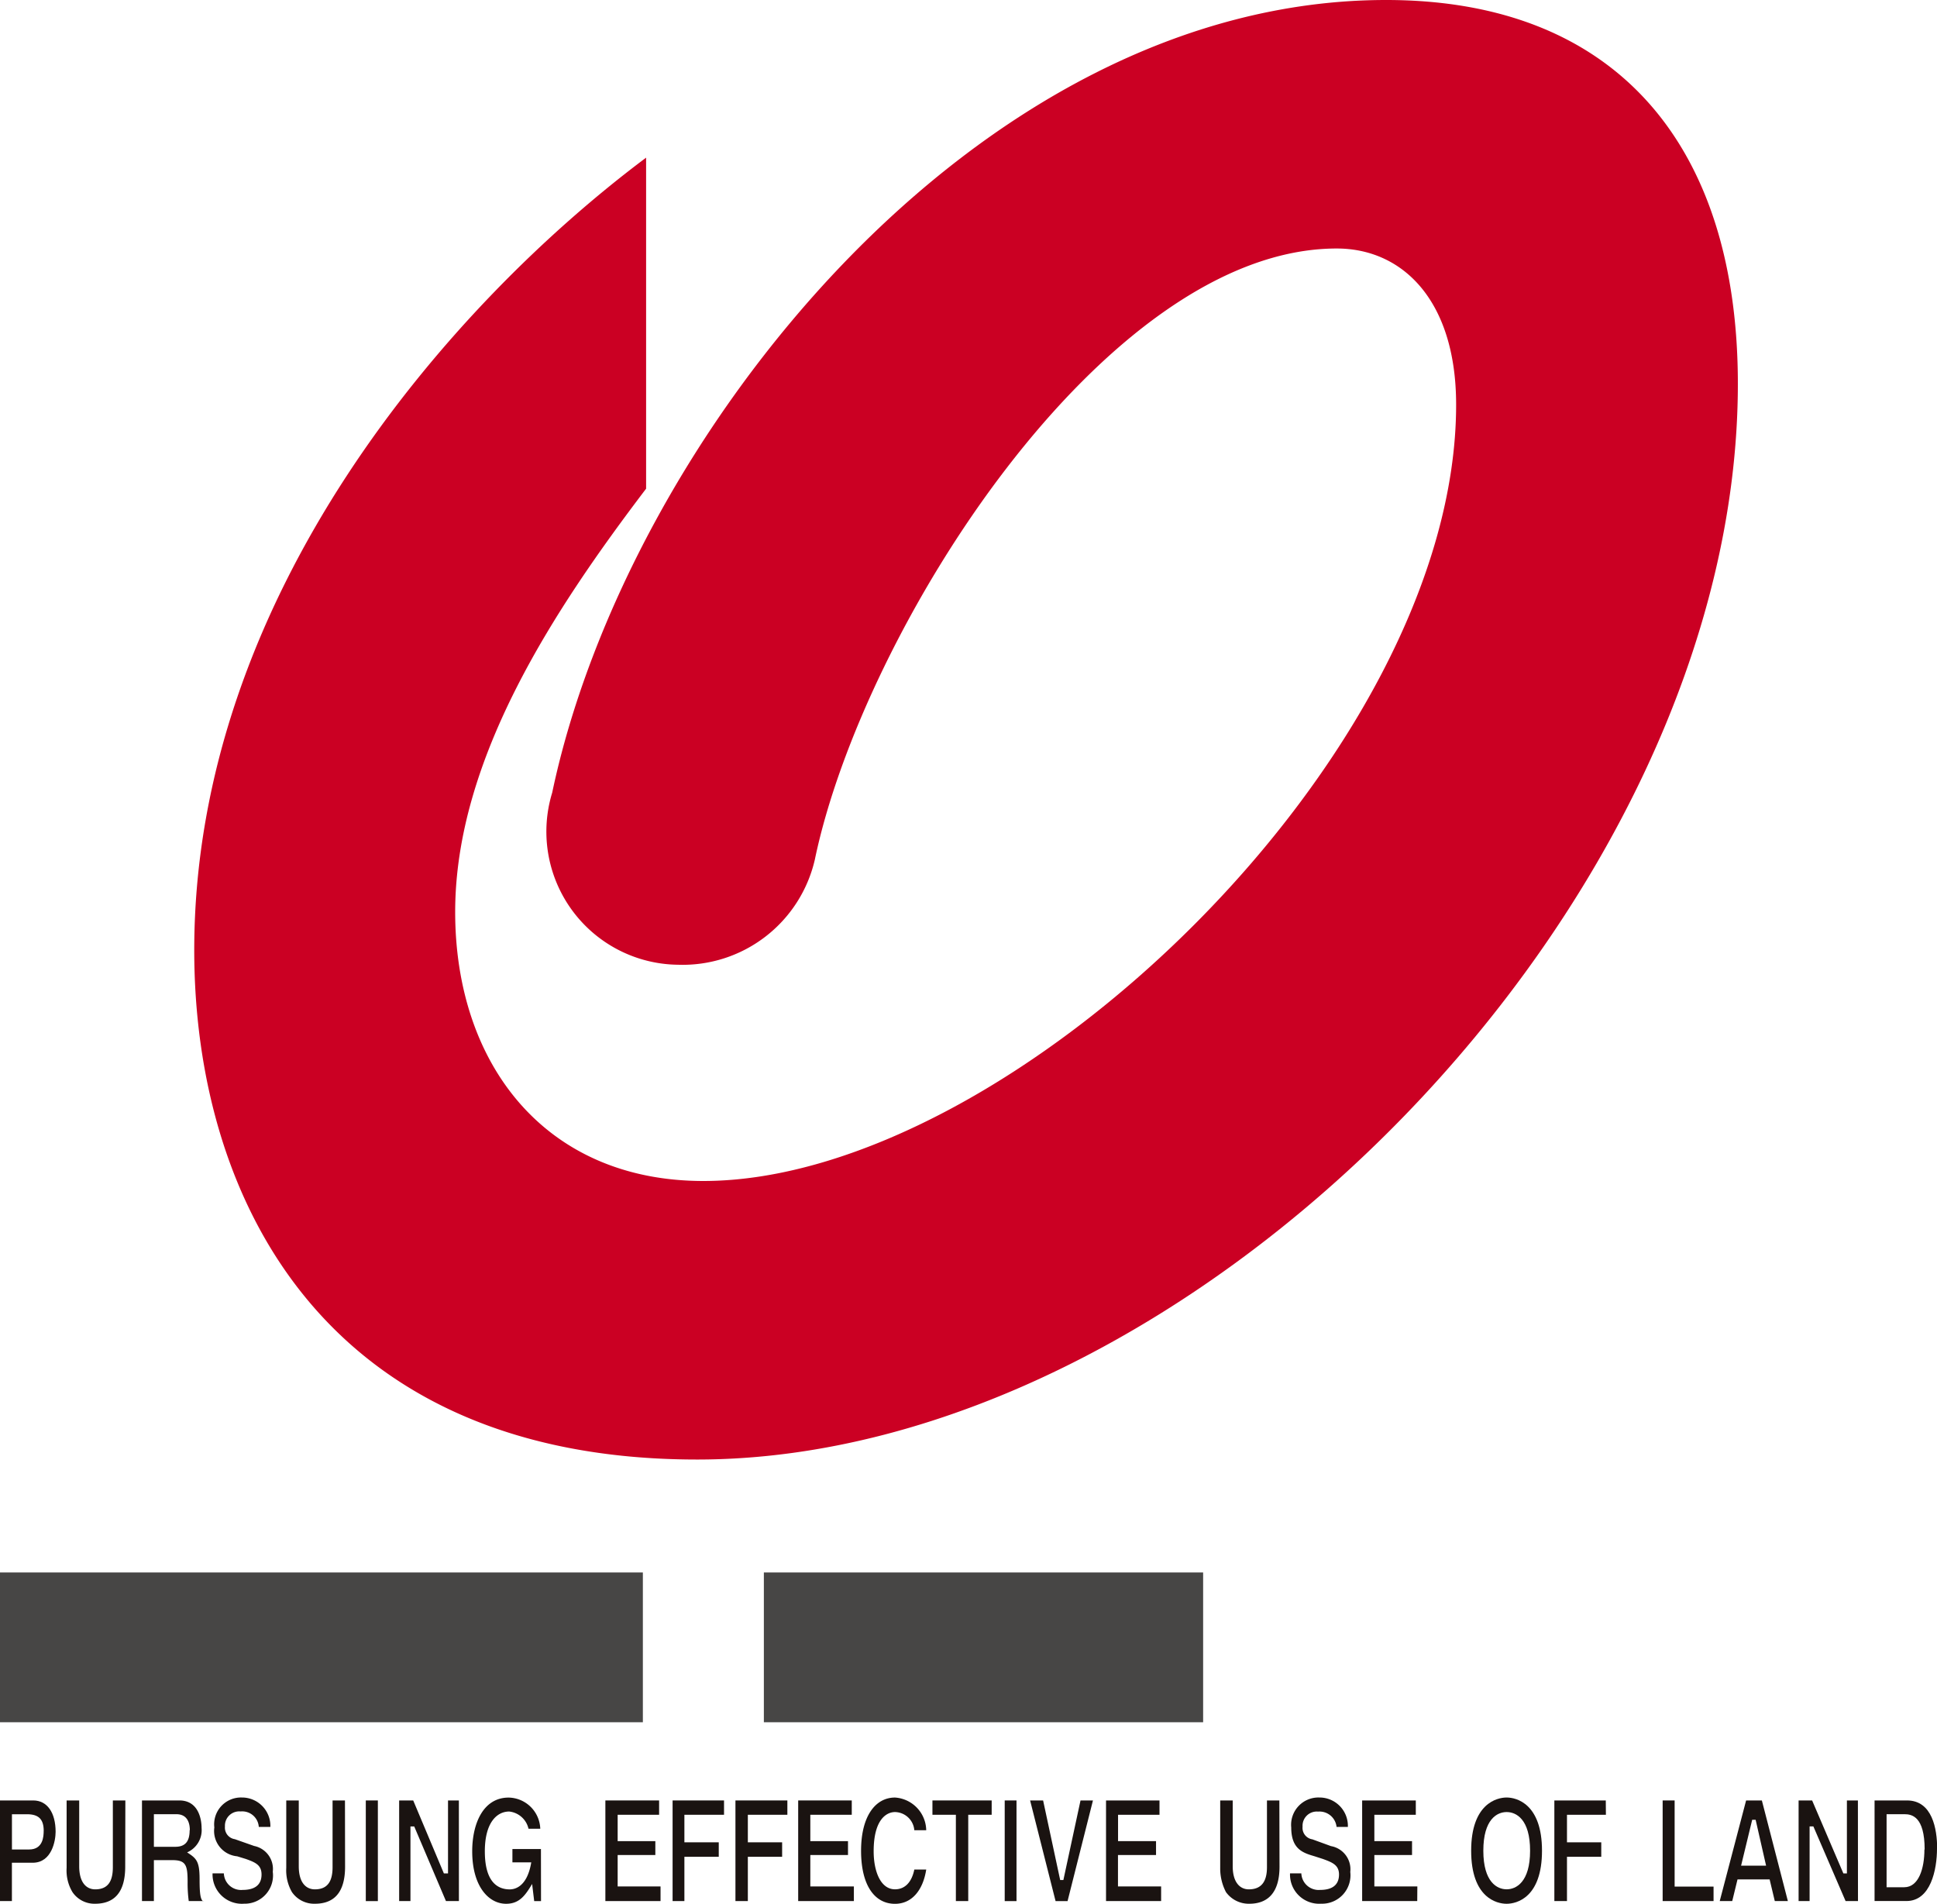 <svg xmlns="http://www.w3.org/2000/svg" xmlns:xlink="http://www.w3.org/1999/xlink" width="51.406" height="50.515" viewBox="0 0 51.406 50.515">
  <defs>
    <clipPath id="clip-path">
      <rect id="長方形_183" data-name="長方形 183" width="51.406" height="50.515" fill="none"/>
    </clipPath>
  </defs>
  <g id="グループ_140" data-name="グループ 140" transform="translate(0 0)">
    <g id="グループ_139" data-name="グループ 139" transform="translate(0 0)" clip-path="url(#clip-path)">
      <path id="パス_1186" data-name="パス 1186" d="M14.892,4.182v8.785C12.485,16.135,9.825,20.118,9.825,24.2c0,4.027,2.381,7.137,6.587,7.137,8.15,0,19.977-11.317,19.977-20.6,0-2.765-1.422-4.143-3.167-4.143-6.166,0-12.586,10.136-13.852,16.215a3.6,3.6,0,0,1-3.632,2.79A3.533,3.533,0,0,1,12.4,21.032C14.371,11.671,23.622,0,34.53,0c6.184,0,9.336,3.944,9.336,10.181,0,13.781-14.43,28.547-27.621,28.547C6.322,38.728,2.9,31.762,2.9,25.212c0-9.423,6.8-17.143,11.994-21.03" transform="translate(2.255 0)" fill="#cb0023"/>
      <rect id="長方形_179" data-name="長方形 179" width="17.061" height="3.974" transform="translate(0 41.725)" fill="#474645"/>
      <rect id="長方形_180" data-name="長方形 180" width="11.658" height="3.974" transform="translate(20.272 41.725)" fill="#474645"/>
      <path id="パス_1187" data-name="パス 1187" d="M26.169,29.54H24.818V26.87h.318v2.286h1.033Z" transform="translate(19.307 20.904)" fill="#1a1311"/>
      <path id="パス_1188" data-name="パス 1188" d="M24.568,27.25H23.535v.731h.91v.384h-.91V29.54H23.2V26.87h1.365Z" transform="translate(18.051 20.904)" fill="#1a1311"/>
      <path id="パス_1189" data-name="パス 1189" d="M21.794,29.54H20.332V26.87h1.424v.38h-1.1v.7h1v.368h-1v.834h1.141Z" transform="translate(15.818 20.904)" fill="#1a1311"/>
      <path id="パス_1190" data-name="パス 1190" d="M20.854,28.794a.754.754,0,0,1-.775.85.774.774,0,0,1-.823-.805h.3a.46.46,0,0,0,.5.439c.235,0,.5-.071.5-.409,0-.252-.18-.322-.427-.412l-.22-.071c-.3-.089-.621-.181-.621-.765a.725.725,0,0,1,.747-.795.753.753,0,0,1,.756.781h-.3A.455.455,0,0,0,20,27.2a.377.377,0,0,0-.411.4.307.307,0,0,0,.26.336l.494.18a.624.624,0,0,1,.512.686" transform="translate(14.98 20.87)" fill="#1a1311"/>
      <path id="パス_1191" data-name="パス 1191" d="M19.786,28.628c0,.693-.315.983-.8.983a.745.745,0,0,1-.621-.309,1.351,1.351,0,0,1-.153-.642V26.87h.332v1.746c0,.437.2.613.427.613.334,0,.482-.206.482-.587V26.87h.329Z" transform="translate(14.171 20.904)" fill="#1a1311"/>
      <path id="パス_1192" data-name="パス 1192" d="M17.971,29.54H16.509V26.87h1.419v.38h-1.1v.7h1.008v.368H16.826v.834h1.145Z" transform="translate(12.844 20.904)" fill="#1a1311"/>
      <path id="パス_1193" data-name="パス 1193" d="M17.044,26.87l-.674,2.671h-.318l-.676-2.671h.345l.453,2.112h.085l.455-2.112Z" transform="translate(11.962 20.904)" fill="#1a1311"/>
      <rect id="長方形_181" data-name="長方形 181" width="0.313" height="2.671" transform="translate(26.664 47.774)" fill="#1a1311"/>
      <path id="パス_1194" data-name="パス 1194" d="M15.49,27.25h-.622v2.29H14.54V27.25h-.622v-.38H15.49Z" transform="translate(10.828 20.904)" fill="#1a1311"/>
      <path id="パス_1195" data-name="パス 1195" d="M14.58,27.694h-.316a.525.525,0,0,0-.512-.482c-.22,0-.567.188-.567,1.04,0,.528.181,1.01.567,1.01.263,0,.443-.188.512-.524h.316c-.084.541-.375.909-.829.909-.537,0-.9-.485-.9-1.408s.384-1.412.9-1.412a.886.886,0,0,1,.829.868" transform="translate(10.001 20.87)" fill="#1a1311"/>
      <path id="パス_1196" data-name="パス 1196" d="M13.392,29.54H11.914V26.87h1.422v.38h-1.1v.7h1v.368h-1v.834h1.156Z" transform="translate(9.269 20.904)" fill="#1a1311"/>
      <path id="パス_1197" data-name="パス 1197" d="M12.356,27.25H11.307v.731h.91v.384h-.91V29.54h-.329V26.87h1.378Z" transform="translate(8.54 20.904)" fill="#1a1311"/>
      <path id="パス_1198" data-name="パス 1198" d="M11.405,27.25H10.353v.731h.912v.384h-.912V29.54H10.04V26.87h1.365Z" transform="translate(7.81 20.904)" fill="#1a1311"/>
      <path id="パス_1199" data-name="パス 1199" d="M10.5,29.54H9.036V26.87h1.426v.38h-1.1v.7h1v.368h-1v.834H10.5Z" transform="translate(7.03 20.904)" fill="#1a1311"/>
      <path id="パス_1200" data-name="パス 1200" d="M8.873,29.574H8.692l-.055-.455c-.176.293-.331.526-.69.526-.468,0-.9-.468-.9-1.392,0-.736.292-1.426.967-1.426a.856.856,0,0,1,.839.827H8.541a.59.59,0,0,0-.512-.457c-.327,0-.647.293-.647,1.056,0,.821.345,1.01.661,1.01.112,0,.459-.043.571-.717h-.5v-.354h.757Z" transform="translate(5.485 20.871)" fill="#1a1311"/>
      <path id="パス_1201" data-name="パス 1201" d="M7.544,29.54H7.2L6.358,27.56h-.1V29.54h-.3V26.87h.373l.814,1.936h.11V26.87h.288Z" transform="translate(4.635 20.904)" fill="#1a1311"/>
      <rect id="長方形_182" data-name="長方形 182" width="0.32" height="2.671" transform="translate(9.708 47.774)" fill="#1a1311"/>
      <path id="パス_1202" data-name="パス 1202" d="M5.833,28.628c0,.693-.3.983-.8.983a.716.716,0,0,1-.61-.309,1.157,1.157,0,0,1-.151-.642V26.87h.332v1.746c0,.437.194.613.428.613.331,0,.469-.206.469-.587V26.87h.329Z" transform="translate(3.325 20.904)" fill="#1a1311"/>
      <path id="パス_1203" data-name="パス 1203" d="M4.771,28.794a.75.75,0,0,1-.761.85.779.779,0,0,1-.837-.805h.3a.457.457,0,0,0,.5.439c.233,0,.5-.071.5-.409,0-.252-.165-.322-.416-.412l-.231-.071a.675.675,0,0,1-.606-.765.712.712,0,0,1,.731-.795.753.753,0,0,1,.756.781H4.4a.441.441,0,0,0-.484-.411.379.379,0,0,0-.414.4.309.309,0,0,0,.263.336l.512.18a.622.622,0,0,1,.494.686" transform="translate(2.468 20.87)" fill="#1a1311"/>
      <path id="パス_1204" data-name="パス 1204" d="M2.551,28.628c0,.693-.3.983-.8.983a.705.705,0,0,1-.6-.309,1.113,1.113,0,0,1-.155-.642V26.87h.334v1.746c0,.437.194.613.425.613.332,0,.468-.206.468-.587V26.87h.332Z" transform="translate(0.772 20.904)" fill="#1a1311"/>
      <path id="パス_1205" data-name="パス 1205" d="M28.422,29.54h-.329l-.855-1.981h-.1V29.54h-.292V26.87h.359l.829,1.936h.094V26.87h.292Z" transform="translate(20.887 20.904)" fill="#1a1311"/>
      <path id="パス_1206" data-name="パス 1206" d="M27.478,29.539h-.347l-.137-.574h-.852l-.14.574H25.67l.7-2.669h.418ZM26.9,28.6l-.277-1.216h-.092L26.237,28.6Z" transform="translate(19.97 20.904)" fill="#1a1311"/>
      <path id="パス_1207" data-name="パス 1207" d="M23.839,28.238c0,1.248-.676,1.408-.939,1.408s-.941-.16-.941-1.408.681-1.412.941-1.412.939.165.939,1.412m-.316,0c0-.837-.37-1.026-.622-1.026s-.619.188-.619,1.026.37,1.024.619,1.024.622-.188.622-1.024" transform="translate(17.084 20.87)" fill="#1a1311"/>
      <path id="パス_1208" data-name="パス 1208" d="M3.744,29.551v-.012H3.36a3.556,3.556,0,0,1-.03-.5c0-.441-.039-.585-.4-.585H2.435v1.085H2.119V26.87h.992c.514,0,.59.512.59.731a.644.644,0,0,1-.384.647c.249.162.331.233.331.717,0,.412.028.54.1.587m-.359-1.892c0-.176-.055-.425-.357-.425H2.435V28.1H3c.261,0,.384-.133.384-.443" transform="translate(1.649 20.904)" fill="#1a1311"/>
      <path id="パス_1209" data-name="パス 1209" d="M1.476,27.7c0,.236-.1.823-.608.823H.316V29.54H0V26.87H.882c.37,0,.594.322.594.834m-.316-.027c0-.311-.137-.441-.443-.441h-.4v.935H.775c.37,0,.384-.35.384-.494" transform="translate(0 20.904)" fill="#1a1311"/>
      <path id="パス_1210" data-name="パス 1210" d="M29.638,28.147c0,.557-.167,1.392-.811,1.392h-.846V26.87h.861c.672,0,.8.759.8,1.277m-.332.023c0-.875-.341-.935-.535-.935H28.3v1.938h.469c.384,0,.535-.5.535-1" transform="translate(21.768 20.904)" fill="#1a1311"/>
    </g>
  </g>
</svg>
